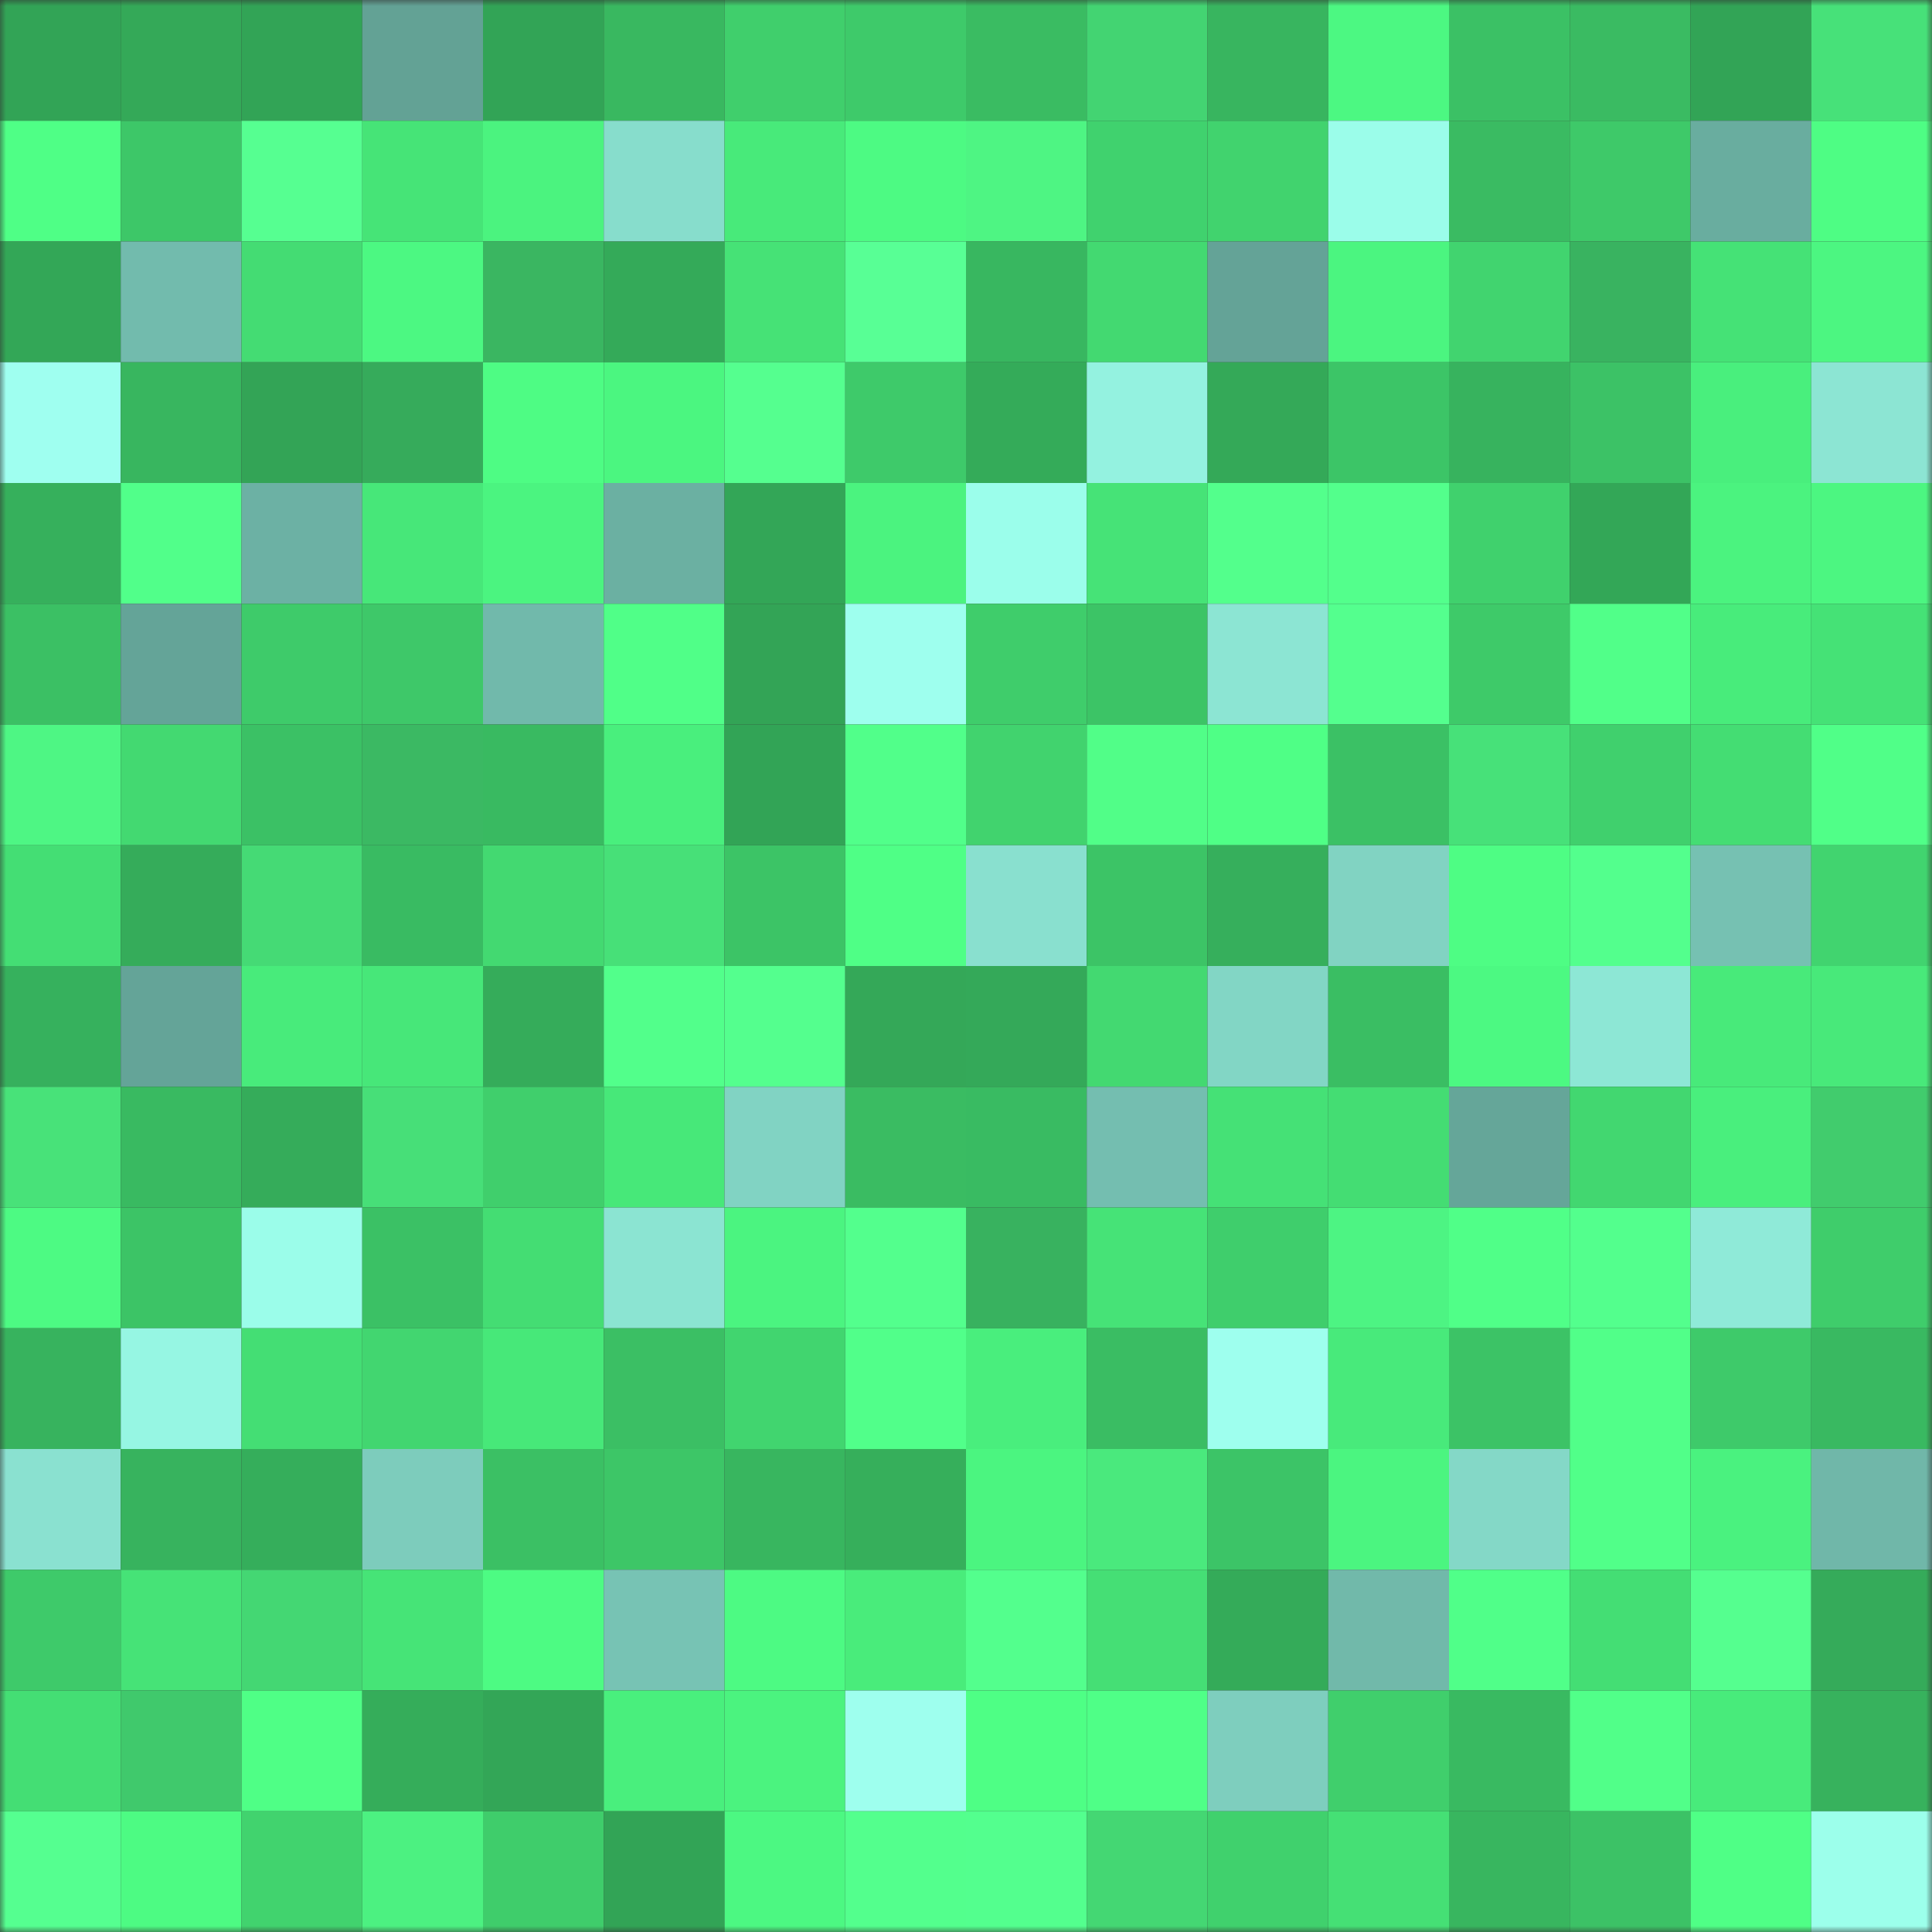 <svg viewBox="0 0 160 160" fill="none" role="img" xmlns="http://www.w3.org/2000/svg" width="240" height="240" name="lens%2Ckarun.lens"><rect x="0" y="0" width="160" height="160" fill="#333333" stroke="none"/><mask id="1068690405" mask-type="alpha" maskUnits="userSpaceOnUse" x="0" y="0" width="160" height="160"><rect width="160" height="160" fill="#FFFFFF"></rect></mask><g mask="url(#1068690405)"><rect x="0" y="0" width="10" height="10" fill="#32a456"></rect><rect x="10" y="0" width="10" height="10" fill="#34a958"></rect><rect x="20" y="0" width="10" height="10" fill="#32a456"></rect><rect x="30" y="0" width="10" height="10" fill="#63a295"></rect><rect x="40" y="0" width="10" height="10" fill="#32a456"></rect><rect x="50" y="0" width="10" height="10" fill="#39b860"></rect><rect x="60" y="0" width="10" height="10" fill="#40cf6c"></rect><rect x="70" y="0" width="10" height="10" fill="#3eca6a"></rect><rect x="80" y="0" width="10" height="10" fill="#3abc62"></rect><rect x="90" y="0" width="10" height="10" fill="#43d472"></rect><rect x="100" y="0" width="10" height="10" fill="#38b55f"></rect><rect x="110" y="0" width="10" height="10" fill="#4cf882"></rect><rect x="120" y="0" width="10" height="10" fill="#3bc165"></rect><rect x="130" y="0" width="10" height="10" fill="#3abb62"></rect><rect x="140" y="0" width="10" height="10" fill="#32a456"></rect><rect x="150" y="0" width="10" height="10" fill="#47e179"></rect><rect x="0" y="10" width="10" height="10" fill="#4fff86"></rect><rect x="10" y="10" width="10" height="10" fill="#3dc768"></rect><rect x="20" y="10" width="10" height="10" fill="#56ff91"></rect><rect x="30" y="10" width="10" height="10" fill="#46e477"></rect><rect x="40" y="10" width="10" height="10" fill="#4bf37f"></rect><rect x="50" y="10" width="10" height="10" fill="#87ddcc"></rect><rect x="60" y="10" width="10" height="10" fill="#48ea7a"></rect><rect x="70" y="10" width="10" height="10" fill="#4dfa83"></rect><rect x="80" y="10" width="10" height="10" fill="#4ef583"></rect><rect x="90" y="10" width="10" height="10" fill="#40d26e"></rect><rect x="100" y="10" width="10" height="10" fill="#41d36e"></rect><rect x="110" y="10" width="10" height="10" fill="#9bfdea"></rect><rect x="120" y="10" width="10" height="10" fill="#3abb62"></rect><rect x="130" y="10" width="10" height="10" fill="#3ec969"></rect><rect x="140" y="10" width="10" height="10" fill="#69ad9f"></rect><rect x="150" y="10" width="10" height="10" fill="#4efd84"></rect><rect x="0" y="20" width="10" height="10" fill="#33a757"></rect><rect x="10" y="20" width="10" height="10" fill="#72bbad"></rect><rect x="20" y="20" width="10" height="10" fill="#44dc73"></rect><rect x="30" y="20" width="10" height="10" fill="#4cf882"></rect><rect x="40" y="20" width="10" height="10" fill="#3ab661"></rect><rect x="50" y="20" width="10" height="10" fill="#34aa59"></rect><rect x="60" y="20" width="10" height="10" fill="#46e276"></rect><rect x="70" y="20" width="10" height="10" fill="#58ff95"></rect><rect x="80" y="20" width="10" height="10" fill="#38b760"></rect><rect x="90" y="20" width="10" height="10" fill="#43d971"></rect><rect x="100" y="20" width="10" height="10" fill="#64a397"></rect><rect x="110" y="20" width="10" height="10" fill="#4bf580"></rect><rect x="120" y="20" width="10" height="10" fill="#41d46f"></rect><rect x="130" y="20" width="10" height="10" fill="#39b360"></rect><rect x="140" y="20" width="10" height="10" fill="#45e276"></rect><rect x="150" y="20" width="10" height="10" fill="#4cf681"></rect><rect x="0" y="30" width="10" height="10" fill="#9ffff0"></rect><rect x="10" y="30" width="10" height="10" fill="#38b65f"></rect><rect x="20" y="30" width="10" height="10" fill="#33a456"></rect><rect x="30" y="30" width="10" height="10" fill="#36ab5b"></rect><rect x="40" y="30" width="10" height="10" fill="#4efc84"></rect><rect x="50" y="30" width="10" height="10" fill="#4bf680"></rect><rect x="60" y="30" width="10" height="10" fill="#55ff8f"></rect><rect x="70" y="30" width="10" height="10" fill="#3eca6a"></rect><rect x="80" y="30" width="10" height="10" fill="#34ab59"></rect><rect x="90" y="30" width="10" height="10" fill="#94f2e0"></rect><rect x="100" y="30" width="10" height="10" fill="#34a958"></rect><rect x="110" y="30" width="10" height="10" fill="#3cc567"></rect><rect x="120" y="30" width="10" height="10" fill="#37b35e"></rect><rect x="130" y="30" width="10" height="10" fill="#3cc266"></rect><rect x="140" y="30" width="10" height="10" fill="#49ef7d"></rect><rect x="150" y="30" width="10" height="10" fill="#8ce5d3"></rect><rect x="0" y="40" width="10" height="10" fill="#36b05c"></rect><rect x="10" y="40" width="10" height="10" fill="#51ff8a"></rect><rect x="20" y="40" width="10" height="10" fill="#6cb1a4"></rect><rect x="30" y="40" width="10" height="10" fill="#47e779"></rect><rect x="40" y="40" width="10" height="10" fill="#4bf480"></rect><rect x="50" y="40" width="10" height="10" fill="#6bb0a2"></rect><rect x="60" y="40" width="10" height="10" fill="#33a657"></rect><rect x="70" y="40" width="10" height="10" fill="#4bf37f"></rect><rect x="80" y="40" width="10" height="10" fill="#9bfeeb"></rect><rect x="90" y="40" width="10" height="10" fill="#46e377"></rect><rect x="100" y="40" width="10" height="10" fill="#53ff8c"></rect><rect x="110" y="40" width="10" height="10" fill="#53ff8c"></rect><rect x="120" y="40" width="10" height="10" fill="#40d16d"></rect><rect x="130" y="40" width="10" height="10" fill="#33a757"></rect><rect x="140" y="40" width="10" height="10" fill="#4bf37f"></rect><rect x="150" y="40" width="10" height="10" fill="#4cf681"></rect><rect x="0" y="50" width="10" height="10" fill="#3bc064"></rect><rect x="10" y="50" width="10" height="10" fill="#64a498"></rect><rect x="20" y="50" width="10" height="10" fill="#3ecb6a"></rect><rect x="30" y="50" width="10" height="10" fill="#3ec869"></rect><rect x="40" y="50" width="10" height="10" fill="#71b9ab"></rect><rect x="50" y="50" width="10" height="10" fill="#50ff88"></rect><rect x="60" y="50" width="10" height="10" fill="#33a456"></rect><rect x="70" y="50" width="10" height="10" fill="#9effee"></rect><rect x="80" y="50" width="10" height="10" fill="#3fcd6b"></rect><rect x="90" y="50" width="10" height="10" fill="#3cc466"></rect><rect x="100" y="50" width="10" height="10" fill="#8ce5d3"></rect><rect x="110" y="50" width="10" height="10" fill="#54ff8e"></rect><rect x="120" y="50" width="10" height="10" fill="#3eca69"></rect><rect x="130" y="50" width="10" height="10" fill="#51ff89"></rect><rect x="140" y="50" width="10" height="10" fill="#48ec7b"></rect><rect x="150" y="50" width="10" height="10" fill="#45e276"></rect><rect x="0" y="60" width="10" height="10" fill="#4ef684"></rect><rect x="10" y="60" width="10" height="10" fill="#43d971"></rect><rect x="20" y="60" width="10" height="10" fill="#3bc165"></rect><rect x="30" y="60" width="10" height="10" fill="#3bb963"></rect><rect x="40" y="60" width="10" height="10" fill="#39ba61"></rect><rect x="50" y="60" width="10" height="10" fill="#49ef7d"></rect><rect x="60" y="60" width="10" height="10" fill="#32a456"></rect><rect x="70" y="60" width="10" height="10" fill="#51ff8a"></rect><rect x="80" y="60" width="10" height="10" fill="#41d36e"></rect><rect x="90" y="60" width="10" height="10" fill="#51fe88"></rect><rect x="100" y="60" width="10" height="10" fill="#4fff86"></rect><rect x="110" y="60" width="10" height="10" fill="#3bc165"></rect><rect x="120" y="60" width="10" height="10" fill="#47e179"></rect><rect x="130" y="60" width="10" height="10" fill="#40d06d"></rect><rect x="140" y="60" width="10" height="10" fill="#44dd73"></rect><rect x="150" y="60" width="10" height="10" fill="#50ff88"></rect><rect x="0" y="70" width="10" height="10" fill="#44de74"></rect><rect x="10" y="70" width="10" height="10" fill="#35ac5a"></rect><rect x="20" y="70" width="10" height="10" fill="#45da75"></rect><rect x="30" y="70" width="10" height="10" fill="#39bb62"></rect><rect x="40" y="70" width="10" height="10" fill="#43d971"></rect><rect x="50" y="70" width="10" height="10" fill="#47e078"></rect><rect x="60" y="70" width="10" height="10" fill="#3cc466"></rect><rect x="70" y="70" width="10" height="10" fill="#4fff86"></rect><rect x="80" y="70" width="10" height="10" fill="#89e0cf"></rect><rect x="90" y="70" width="10" height="10" fill="#3cc466"></rect><rect x="100" y="70" width="10" height="10" fill="#36af5c"></rect><rect x="110" y="70" width="10" height="10" fill="#81d3c2"></rect><rect x="120" y="70" width="10" height="10" fill="#4efd84"></rect><rect x="130" y="70" width="10" height="10" fill="#53ff8d"></rect><rect x="140" y="70" width="10" height="10" fill="#76c1b2"></rect><rect x="150" y="70" width="10" height="10" fill="#41d46f"></rect><rect x="0" y="80" width="10" height="10" fill="#36b15d"></rect><rect x="10" y="80" width="10" height="10" fill="#64a498"></rect><rect x="20" y="80" width="10" height="10" fill="#48eb7b"></rect><rect x="30" y="80" width="10" height="10" fill="#47e779"></rect><rect x="40" y="80" width="10" height="10" fill="#35ac5a"></rect><rect x="50" y="80" width="10" height="10" fill="#52ff8b"></rect><rect x="60" y="80" width="10" height="10" fill="#54ff8e"></rect><rect x="70" y="80" width="10" height="10" fill="#34a858"></rect><rect x="80" y="80" width="10" height="10" fill="#34a959"></rect><rect x="90" y="80" width="10" height="10" fill="#43d971"></rect><rect x="100" y="80" width="10" height="10" fill="#82d6c5"></rect><rect x="110" y="80" width="10" height="10" fill="#3abe63"></rect><rect x="120" y="80" width="10" height="10" fill="#4cf982"></rect><rect x="130" y="80" width="10" height="10" fill="#8de7d5"></rect><rect x="140" y="80" width="10" height="10" fill="#48ea7a"></rect><rect x="150" y="80" width="10" height="10" fill="#48e97a"></rect><rect x="0" y="90" width="10" height="10" fill="#48e279"></rect><rect x="10" y="90" width="10" height="10" fill="#39ba61"></rect><rect x="20" y="90" width="10" height="10" fill="#35ac5a"></rect><rect x="30" y="90" width="10" height="10" fill="#47df78"></rect><rect x="40" y="90" width="10" height="10" fill="#40cf6c"></rect><rect x="50" y="90" width="10" height="10" fill="#47e879"></rect><rect x="60" y="90" width="10" height="10" fill="#81d3c3"></rect><rect x="70" y="90" width="10" height="10" fill="#3abc62"></rect><rect x="80" y="90" width="10" height="10" fill="#39bb62"></rect><rect x="90" y="90" width="10" height="10" fill="#74beb0"></rect><rect x="100" y="90" width="10" height="10" fill="#45e176"></rect><rect x="110" y="90" width="10" height="10" fill="#44dd73"></rect><rect x="120" y="90" width="10" height="10" fill="#65a699"></rect><rect x="130" y="90" width="10" height="10" fill="#42d770"></rect><rect x="140" y="90" width="10" height="10" fill="#49ef7d"></rect><rect x="150" y="90" width="10" height="10" fill="#41cc6d"></rect><rect x="0" y="100" width="10" height="10" fill="#4dfa83"></rect><rect x="10" y="100" width="10" height="10" fill="#3cc466"></rect><rect x="20" y="100" width="10" height="10" fill="#9bfdea"></rect><rect x="30" y="100" width="10" height="10" fill="#3bc165"></rect><rect x="40" y="100" width="10" height="10" fill="#44dd73"></rect><rect x="50" y="100" width="10" height="10" fill="#8be4d2"></rect><rect x="60" y="100" width="10" height="10" fill="#4bf480"></rect><rect x="70" y="100" width="10" height="10" fill="#53ff8d"></rect><rect x="80" y="100" width="10" height="10" fill="#38b25f"></rect><rect x="90" y="100" width="10" height="10" fill="#46e377"></rect><rect x="100" y="100" width="10" height="10" fill="#3fce6c"></rect><rect x="110" y="100" width="10" height="10" fill="#4df483"></rect><rect x="120" y="100" width="10" height="10" fill="#50ff88"></rect><rect x="130" y="100" width="10" height="10" fill="#53ff8d"></rect><rect x="140" y="100" width="10" height="10" fill="#8fead8"></rect><rect x="150" y="100" width="10" height="10" fill="#3fcd6b"></rect><rect x="0" y="110" width="10" height="10" fill="#37b35e"></rect><rect x="10" y="110" width="10" height="10" fill="#96f6e3"></rect><rect x="20" y="110" width="10" height="10" fill="#44de74"></rect><rect x="30" y="110" width="10" height="10" fill="#42d670"></rect><rect x="40" y="110" width="10" height="10" fill="#47e879"></rect><rect x="50" y="110" width="10" height="10" fill="#3bbf64"></rect><rect x="60" y="110" width="10" height="10" fill="#41d56f"></rect><rect x="70" y="110" width="10" height="10" fill="#51ff8a"></rect><rect x="80" y="110" width="10" height="10" fill="#49ee7d"></rect><rect x="90" y="110" width="10" height="10" fill="#3abd63"></rect><rect x="100" y="110" width="10" height="10" fill="#9effee"></rect><rect x="110" y="110" width="10" height="10" fill="#48ea7b"></rect><rect x="120" y="110" width="10" height="10" fill="#3cc366"></rect><rect x="130" y="110" width="10" height="10" fill="#51ff89"></rect><rect x="140" y="110" width="10" height="10" fill="#3eca6a"></rect><rect x="150" y="110" width="10" height="10" fill="#39b961"></rect><rect x="0" y="120" width="10" height="10" fill="#8ae1d0"></rect><rect x="10" y="120" width="10" height="10" fill="#37b35e"></rect><rect x="20" y="120" width="10" height="10" fill="#35ae5b"></rect><rect x="30" y="120" width="10" height="10" fill="#7dccbc"></rect><rect x="40" y="120" width="10" height="10" fill="#3bc064"></rect><rect x="50" y="120" width="10" height="10" fill="#3dc667"></rect><rect x="60" y="120" width="10" height="10" fill="#38b65f"></rect><rect x="70" y="120" width="10" height="10" fill="#36af5b"></rect><rect x="80" y="120" width="10" height="10" fill="#4bf580"></rect><rect x="90" y="120" width="10" height="10" fill="#4ae97d"></rect><rect x="100" y="120" width="10" height="10" fill="#3cc467"></rect><rect x="110" y="120" width="10" height="10" fill="#4bf580"></rect><rect x="120" y="120" width="10" height="10" fill="#84d8c7"></rect><rect x="130" y="120" width="10" height="10" fill="#51ff89"></rect><rect x="140" y="120" width="10" height="10" fill="#4af27f"></rect><rect x="150" y="120" width="10" height="10" fill="#70b7a9"></rect><rect x="0" y="130" width="10" height="10" fill="#3eca6a"></rect><rect x="10" y="130" width="10" height="10" fill="#46e377"></rect><rect x="20" y="130" width="10" height="10" fill="#44d773"></rect><rect x="30" y="130" width="10" height="10" fill="#46e477"></rect><rect x="40" y="130" width="10" height="10" fill="#4dfb83"></rect><rect x="50" y="130" width="10" height="10" fill="#77c3b4"></rect><rect x="60" y="130" width="10" height="10" fill="#4dfa83"></rect><rect x="70" y="130" width="10" height="10" fill="#49ec7b"></rect><rect x="80" y="130" width="10" height="10" fill="#53ff8d"></rect><rect x="90" y="130" width="10" height="10" fill="#45df75"></rect><rect x="100" y="130" width="10" height="10" fill="#34ab59"></rect><rect x="110" y="130" width="10" height="10" fill="#71b9aa"></rect><rect x="120" y="130" width="10" height="10" fill="#50ff89"></rect><rect x="130" y="130" width="10" height="10" fill="#44de74"></rect><rect x="140" y="130" width="10" height="10" fill="#55ff8f"></rect><rect x="150" y="130" width="10" height="10" fill="#35ab5a"></rect><rect x="0" y="140" width="10" height="10" fill="#44de74"></rect><rect x="10" y="140" width="10" height="10" fill="#40c96c"></rect><rect x="20" y="140" width="10" height="10" fill="#4fff86"></rect><rect x="30" y="140" width="10" height="10" fill="#35ad5a"></rect><rect x="40" y="140" width="10" height="10" fill="#33a657"></rect><rect x="50" y="140" width="10" height="10" fill="#49ef7d"></rect><rect x="60" y="140" width="10" height="10" fill="#4bf37f"></rect><rect x="70" y="140" width="10" height="10" fill="#9effee"></rect><rect x="80" y="140" width="10" height="10" fill="#4eff85"></rect><rect x="90" y="140" width="10" height="10" fill="#4fff87"></rect><rect x="100" y="140" width="10" height="10" fill="#7ecebe"></rect><rect x="110" y="140" width="10" height="10" fill="#40cf6c"></rect><rect x="120" y="140" width="10" height="10" fill="#39ba61"></rect><rect x="130" y="140" width="10" height="10" fill="#51ff89"></rect><rect x="140" y="140" width="10" height="10" fill="#48eb7b"></rect><rect x="150" y="140" width="10" height="10" fill="#37b25d"></rect><rect x="0" y="150" width="10" height="10" fill="#55ff90"></rect><rect x="10" y="150" width="10" height="10" fill="#4dfb83"></rect><rect x="20" y="150" width="10" height="10" fill="#41d36e"></rect><rect x="30" y="150" width="10" height="10" fill="#4cf181"></rect><rect x="40" y="150" width="10" height="10" fill="#3fcd6b"></rect><rect x="50" y="150" width="10" height="10" fill="#32a456"></rect><rect x="60" y="150" width="10" height="10" fill="#4cf882"></rect><rect x="70" y="150" width="10" height="10" fill="#53ff8d"></rect><rect x="80" y="150" width="10" height="10" fill="#53ff8e"></rect><rect x="90" y="150" width="10" height="10" fill="#44d773"></rect><rect x="100" y="150" width="10" height="10" fill="#40d16d"></rect><rect x="110" y="150" width="10" height="10" fill="#45e075"></rect><rect x="120" y="150" width="10" height="10" fill="#38b65f"></rect><rect x="130" y="150" width="10" height="10" fill="#3cc266"></rect><rect x="140" y="150" width="10" height="10" fill="#4fff86"></rect><rect x="150" y="150" width="10" height="10" fill="#9cffeb"></rect></g></svg>